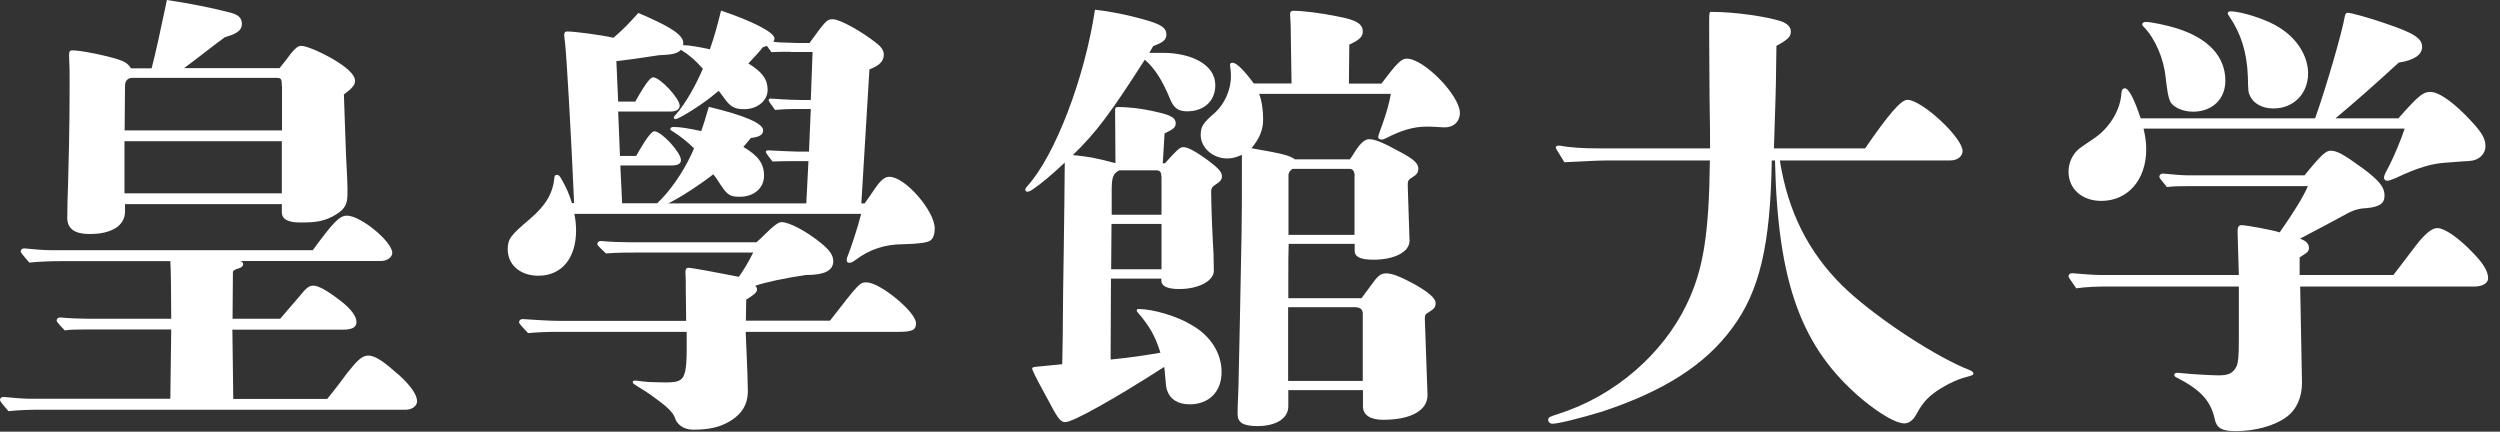 <svg width="139" height="24" viewBox="0 0 139 24" fill="none" xmlns="http://www.w3.org/2000/svg">
<rect x="0" y="0" width="139" height="24" fill="#333333" stroke="none"/>
<path d="M18.2 22.17C18.65 21.62 19.08 21.05 19.32 20.72C19.84 20.07 20.12 19.77 20.47 19.77C20.89 19.77 21.37 20.14 22.17 20.84C22.84 21.44 23.19 21.96 23.19 22.31C23.19 22.56 22.92 22.78 22.57 22.78H2.22C1.65 22.78 1.05 22.8 0.47 22.86C0.02 22.34 0 22.28 0 22.24C0 22.14 0.07 22.07 0.2 22.07C0.68 22.12 1.32 22.17 1.62 22.17H9.47L9.52 18.32H4.67C4.32 18.32 3.94 18.32 3.6 18.37C3.17 17.92 3.15 17.87 3.15 17.82C3.15 17.72 3.23 17.65 3.35 17.65C3.85 17.7 4.5 17.72 4.8 17.72H9.52C9.52 16.37 9.5 14.87 9.47 14.52H3.4C2.83 14.52 2.2 14.54 1.63 14.6C1.18 14.08 1.15 14.02 1.15 13.98C1.15 13.88 1.23 13.81 1.35 13.81C1.82 13.86 2.47 13.91 2.77 13.91H17.39C18.51 12.39 18.86 11.99 19.29 11.99C20.06 11.99 21.81 13.44 21.81 14.06C21.81 14.31 21.51 14.51 21.19 14.51H13.37C13.47 14.56 13.52 14.61 13.52 14.68C13.52 14.8 13.42 14.88 13.25 14.93C13.08 14.98 13.02 15.01 12.95 15.1L12.93 17.72H15.58C15.83 17.42 16.23 16.97 16.63 16.5C17.03 16 17.18 15.88 17.43 15.88C17.7 15.88 18.23 16.18 18.9 16.7C19.5 17.15 19.82 17.58 19.82 17.9C19.82 18.2 19.6 18.33 19.02 18.33H12.92L12.97 22.18H18.19L18.2 22.17ZM15.55 3.78C15.78 3.5 16.03 3.18 16.17 2.98C16.42 2.68 16.57 2.55 16.74 2.55C17.04 2.55 17.81 2.88 18.54 3.3C19.29 3.75 19.74 4.15 19.74 4.5C19.74 4.73 19.57 4.92 19.12 5.25C19.14 6.02 19.2 7.32 19.24 8.67C19.29 9.57 19.32 10.19 19.32 10.47C19.32 11.07 19.37 11.49 18.74 11.89C18.04 12.34 17.49 12.37 16.69 12.37C16.14 12.37 15.67 12.25 15.67 11.8V11.35H6.95V11.78C6.95 12.18 6.72 12.5 6.43 12.68C6.01 12.93 5.55 13.01 4.96 13.01C4.19 13.01 3.74 12.74 3.74 12.11C3.74 11.56 3.76 10.99 3.79 9.99C3.87 7.29 3.87 5.54 3.87 4.42C3.87 4 3.87 3.72 3.84 3.07C3.84 2.84 3.89 2.8 4.04 2.8C4.44 2.8 5.76 3.05 6.56 3.3C6.94 3.42 7.13 3.55 7.28 3.8H8.43C8.63 3.05 8.98 1.45 9.28 0C10.63 0.2 11.83 0.45 12.8 0.7C13.18 0.8 13.45 0.95 13.45 1.32C13.45 1.77 13 1.92 12.5 2.07C12.05 2.39 10.85 3.34 10.23 3.79H15.55V3.78ZM15.67 4.8C15.67 4.42 15.65 4.33 15.4 4.33H7.35C7.1 4.33 6.95 4.5 6.95 4.78L6.93 7.25H15.68V4.8H15.67ZM6.92 7.85V10.75H15.67V7.85H6.92Z" fill="white"/>
<path d="M48.08 11.3C48.18 11.167 48.37 10.893 48.65 10.48C48.98 10 49.2 9.83 49.45 9.83C50.33 9.83 51.97 11.73 51.97 12.7C51.97 13 51.9 13.25 51.72 13.38C51.553 13.493 51.047 13.56 50.2 13.58C49.2 13.58 48.33 13.88 47.6 14.43C47.43 14.55 47.35 14.61 47.23 14.61C47.13 14.61 47.08 14.56 47.08 14.49C47.08 14.42 47.08 14.34 47.13 14.24C47.3 13.82 47.68 12.69 47.88 11.89H31.93C32 12.19 32.03 12.51 32.03 12.81C32.03 14.36 31.23 15.33 29.93 15.33C28.93 15.33 28.23 14.73 28.23 13.86C28.23 13.29 28.38 13.09 29.48 12.16C30.38 11.39 30.75 10.71 30.83 9.84C30.83 9.76 30.88 9.72 30.98 9.72C31.05 9.72 31.13 9.77 31.28 10.07C31.48 10.42 31.66 10.82 31.8 11.29H31.92C31.77 7.74 31.5 3.07 31.42 2.42C31.4 2.22 31.37 2.02 31.37 1.95C31.37 1.8 31.42 1.75 31.54 1.75C31.96 1.75 33.46 1.95 34.11 2.1C34.66 1.62 34.91 1.37 35.49 0.72C37.31 1.49 37.99 1.95 37.99 2.39C37.99 2.44 37.99 2.47 37.97 2.51C38.3 2.51 38.87 2.61 39.47 2.74C39.74 1.97 39.9 1.36 40.09 0.59C41.79 1.16 43.06 1.79 43.06 2.14C43.06 2.22 43.04 2.26 42.99 2.31C43.16 2.36 43.34 2.36 44.31 2.39H45.01C45.93 1.12 45.98 1.07 46.31 1.07C46.69 1.07 47.91 1.74 48.76 2.42C49.01 2.62 49.14 2.82 49.14 3.04C49.14 3.39 48.91 3.64 48.34 3.86L47.89 11.31H48.06L48.08 11.3ZM46.13 17.85C47.78 15.73 47.8 15.7 48.18 15.7C48.93 15.7 50.93 17.35 50.93 17.97C50.93 18.35 50.73 18.45 49.96 18.45H41.46C41.48 19.07 41.56 20.5 41.58 21.67C41.6 22.49 41.23 23.02 40.63 23.39C40.03 23.76 39.43 23.89 38.53 23.89C37.96 23.89 37.61 23.54 37.53 23.24C37.45 22.97 37.08 22.62 36.73 22.36C36.38 22.11 36.21 21.94 35.41 21.46C35.29 21.39 35.18 21.31 35.18 21.26C35.18 21.18 35.23 21.16 35.33 21.16C35.43 21.16 35.66 21.21 36.08 21.24C37.35 21.29 37.6 21.26 37.83 21.12C38.06 20.97 38.18 20.6 38.18 19.47V18.45H31.01C30.46 18.45 29.91 18.47 29.36 18.52C28.89 18.02 28.86 17.97 28.86 17.92C28.86 17.82 28.93 17.74 29.06 17.74C29.76 17.79 30.63 17.84 31.08 17.84H38.15L38.13 16.14C38.13 15.79 38.13 15.44 38.11 15.12C38.11 14.97 38.16 14.89 38.28 14.89C38.46 14.89 39.93 15.16 41.08 15.39C41.38 14.97 41.58 14.62 41.88 14.04H35.66C35.01 14.04 34.34 14.04 33.69 14.09C33.24 13.67 33.21 13.61 33.21 13.57C33.21 13.47 33.29 13.4 33.41 13.4C33.93 13.45 34.63 13.47 34.96 13.47H42.06C42.193 13.357 42.36 13.2 42.56 13C43.04 12.52 43.29 12.35 43.46 12.35C43.88 12.35 44.86 12.87 45.63 13.5C46.13 13.9 46.33 14.2 46.33 14.52C46.33 15.04 45.85 15.29 44.81 15.29C43.64 15.46 42.56 15.69 41.99 15.89C42.07 15.97 42.09 16.04 42.09 16.09C42.09 16.24 41.97 16.36 41.49 16.66L41.47 17.83H46.14L46.13 17.85ZM43.96 2.88C43.51 2.88 43.14 2.88 42.89 2.9L42.64 2.55L42.41 2.63C42.24 2.86 41.96 3.15 41.61 3.53C42.36 3.98 42.68 4.4 42.68 5C42.68 5.6 42.11 6.07 41.38 6.07C40.86 6.07 40.61 5.95 40.26 5.45C40.21 5.38 40.14 5.28 39.96 5.05L39.81 5.17C39.19 5.72 37.76 6.62 37.56 6.62C37.51 6.62 37.46 6.6 37.46 6.54C37.46 6.48 37.51 6.44 37.56 6.39C38.13 5.74 38.66 4.79 39.08 3.82C38.63 3.32 38.31 3.05 37.86 2.77C37.66 2.97 37.44 3.04 36.64 3.07C35.44 3.25 34.99 3.32 34.27 3.4L34.37 5.65H35.32C35.99 4.45 36.2 4.3 36.32 4.3C36.69 4.3 37.79 5.47 37.79 5.87C37.79 6.07 37.61 6.2 37.29 6.2H34.37L34.47 8.67H35.37C36.05 7.47 36.27 7.3 36.39 7.3C36.77 7.3 37.86 8.47 37.86 8.9C37.86 9.1 37.69 9.2 37.34 9.2H34.49L34.59 11.3H36.54L36.77 11.07C37.47 10.35 38.17 9.25 38.59 8.25C38.21 7.87 37.76 7.53 37.47 7.35C37.32 7.25 37.27 7.23 37.27 7.18C37.27 7.1 37.34 7.06 37.47 7.06C37.82 7.06 38.32 7.14 38.99 7.29C39.14 6.87 39.21 6.62 39.41 5.94C41.38 6.41 42.43 6.86 42.43 7.24C42.43 7.49 42.23 7.62 41.75 7.67C41.55 7.92 41.45 8.02 41.33 8.17C42.15 8.65 42.48 9.09 42.48 9.77C42.48 10.45 41.93 10.94 41.13 10.94C40.58 10.94 40.43 10.84 40.01 10.19C39.89 9.99 39.76 9.81 39.66 9.69C38.93 10.26 37.94 10.91 37.16 11.31H44.83L44.95 8.96H44.03C43.75 8.96 43.35 8.96 42.95 8.98C42.6 8.53 42.58 8.48 42.58 8.43C42.58 8.38 42.65 8.36 42.73 8.36C43.15 8.38 44.1 8.43 44.38 8.43H44.98L45.08 6.06H44.16C43.86 6.06 43.41 6.08 43.09 6.11C42.77 5.66 42.74 5.63 42.74 5.56C42.74 5.51 42.79 5.48 42.84 5.48C42.96 5.48 43.82 5.56 44.56 5.56H45.08L45.18 2.89H43.96V2.88Z" fill="white"/>
<path d="M64.77 9.08C65.42 8.36 65.59 8.18 65.79 8.18C66.04 8.18 66.46 8.41 67.09 8.86C67.76 9.36 67.94 9.56 67.94 9.81C67.94 9.96 67.87 10.08 67.59 10.26C67.39 10.38 67.34 10.49 67.34 10.66C67.34 11.08 67.36 11.68 67.39 12.48C67.44 13.53 67.44 13.63 67.47 14.08C67.49 14.8 67.49 14.88 67.49 15.05C67.49 15.62 66.64 16.07 65.57 16.07C64.92 16.07 64.57 15.92 64.57 15.59V15.49H61.77L61.75 19.99C62.92 19.87 63.47 19.79 64.52 19.61C64.22 18.66 63.92 18.14 63.25 17.36C63.217 17.327 63.2 17.293 63.2 17.26C63.2 17.21 63.25 17.18 63.3 17.18C64.1 17.18 65.47 17.58 66.27 18.08C67.32 18.68 67.92 19.65 67.92 20.68C67.92 21.78 67.22 22.48 66.15 22.48C65.53 22.48 65.08 22.23 64.9 21.73C64.83 21.51 64.83 21.48 64.78 20.88C64.76 20.63 64.76 20.61 64.73 20.4C62.01 22.15 59.66 23.47 59.23 23.47C58.96 23.47 58.81 23.27 58.21 22.12C57.54 20.9 57.39 20.57 57.39 20.5C57.39 20.45 57.39 20.43 57.54 20.4C57.74 20.38 57.77 20.38 58.04 20.35C58.407 20.317 58.747 20.283 59.06 20.25C59.08 19.637 59.097 18.28 59.11 16.18C59.13 14.86 59.16 13.08 59.18 11.21C59.193 10.343 59.2 9.62 59.2 9.04C58.55 9.66 57.83 10.26 57.45 10.51C57.28 10.63 57.18 10.66 57.13 10.66C57.05 10.66 57.01 10.61 57.01 10.56C57.01 10.51 57.01 10.46 57.11 10.36C58.66 8.66 60.31 4.34 60.88 0.54C61.63 0.62 62.58 0.79 63.8 1.14C64.57 1.37 64.85 1.56 64.85 1.91C64.85 2.21 64.68 2.36 64.12 2.56L63.9 2.94H64.7C66.05 2.94 67.57 3.49 67.57 4.74C67.57 5.61 66.95 6.19 66 6.19C65.5 6.19 65.25 5.99 65.05 5.49C64.63 4.47 64.2 3.79 63.65 3.32C61.75 6.29 60.93 7.39 59.65 8.62C60.55 8.72 60.75 8.74 62.02 9.07L62 6.15C62 5.98 62.02 5.95 62.2 5.95C62.7 5.95 63.47 6.02 64.42 6.25C65.07 6.4 65.37 6.55 65.37 6.85C65.37 7.07 65.27 7.17 64.75 7.42L64.65 9.09L64.77 9.07V9.08ZM61.8 12.45L61.78 14.97H64.58V12.45H61.81H61.8ZM64.57 9.8C64.57 9.57 64.49 9.47 64.3 9.47H62.23C61.88 9.65 61.81 9.87 61.81 10.59V11.94H64.58V9.79L64.57 9.8ZM76.82 4.63C77.69 3.48 77.92 3.26 78.22 3.26C79.17 3.26 81.17 5.31 81.17 6.28C81.17 6.76 80.82 7.08 80.35 7.08C80.25 7.08 80.18 7.08 79.9 7.06C79.6 7.04 79.52 7.04 79.32 7.04C78.6 7.04 77.92 7.24 77.05 7.69C76.95 7.74 76.88 7.76 76.83 7.76C76.71 7.76 76.63 7.71 76.63 7.64C76.63 7.57 76.65 7.47 76.86 6.92C77.13 6.15 77.24 5.72 77.33 5.22H70.01C70.16 5.62 70.23 6.14 70.23 6.64C70.23 7.21 70.03 7.71 69.58 8.24C71.4 8.56 71.68 8.64 72 8.86H75.05C75.117 8.78 75.217 8.63 75.35 8.41C75.65 7.94 75.9 7.74 76.12 7.74C76.45 7.74 76.87 7.91 77.89 8.47C78.59 8.84 78.86 9.09 78.86 9.37C78.86 9.57 78.79 9.7 78.54 9.85C78.29 10 78.27 10.05 78.27 10.32L78.37 13.39C78.37 14.01 77.52 14.44 76.37 14.44C75.65 14.44 75.32 14.29 75.32 13.94V13.56H71.65C71.63 14.31 71.63 14.38 71.63 15.66V16.58H75.7L76.18 15.93C76.6 15.35 76.73 15.2 77.08 15.2C77.4 15.2 77.83 15.37 78.55 15.75C79.42 16.23 79.82 16.58 79.82 16.85C79.82 17.07 79.75 17.17 79.42 17.37C79.25 17.47 79.22 17.52 79.22 17.72L79.37 21.97C79.37 22.82 78.45 23.34 76.9 23.34C76.18 23.34 75.78 23.07 75.78 22.59V21.69H71.63V22.59C71.63 23.26 70.96 23.69 69.91 23.69C69.11 23.69 68.81 23.49 68.81 23.02C68.81 22.79 68.81 22.67 68.86 21.45C68.91 19.53 68.96 16.58 69.03 13.03C69.05 11.91 69.05 11.21 69.05 8.61C68.7 8.76 68.5 8.81 68.23 8.81C67.43 8.81 66.76 8.21 66.76 7.51C66.76 7.04 66.88 6.84 67.56 6.26C68.08 5.78 68.44 5.01 68.44 4.24C68.44 4.12 68.44 4.09 68.42 3.86C68.4 3.747 68.39 3.663 68.39 3.61C68.39 3.51 68.44 3.49 68.54 3.49C68.74 3.49 69.16 3.89 69.71 4.64H71.81C71.81 4.49 71.79 3.39 71.76 1.37L71.73 0.8C71.73 0.65 71.78 0.6 71.93 0.6C72.41 0.6 73.43 0.72 74.3 0.9C75.4 1.1 75.77 1.32 75.77 1.75C75.77 2.05 75.57 2.23 75.02 2.48L75 4.65H76.82V4.63ZM75.77 17.43C75.77 17.2 75.62 17.08 75.32 17.08H71.62V21.18H75.77V17.43ZM75.32 9.81C75.32 9.51 75.22 9.39 75.02 9.39H71.87C71.75 9.44 71.64 9.59 71.64 9.74V13.06H75.31V9.81H75.32Z" fill="white"/>
<path d="M98.96 8.93C99.41 11.75 100.53 14 102.43 15.88C104.03 17.45 107.2 19.58 109.2 20.45C109.65 20.62 109.72 20.67 109.72 20.77C109.72 20.85 109.67 20.87 109.3 20.97C108.78 21.09 107.95 21.52 107.48 21.89C107.08 22.19 106.81 22.54 106.5 23.12C106.35 23.37 106.13 23.54 105.88 23.54C105.43 23.54 104.56 23.04 103.56 22.22C100.16 19.37 98.84 15.75 98.69 8.92H98.51C98.44 13.59 97.84 16.19 96.31 18.24C94.81 20.29 92.49 21.76 89.06 22.89C87.91 23.24 86.64 23.56 86.31 23.56C86.19 23.56 86.08 23.46 86.08 23.36C86.08 23.21 86.1 23.19 86.65 23.01C89.82 22.01 92.47 19.64 93.77 16.94C94.72 14.99 95.02 12.99 95.07 8.92H89.5C88.83 8.92 88.03 8.97 86.98 9.02C86.53 8.29 86.5 8.25 86.5 8.2C86.5 8.12 86.58 8.1 86.65 8.1H86.73C87.28 8.2 87.93 8.25 88.93 8.25H95.08C95.08 7.85 95.08 6.88 95.05 5.33C95.03 2.63 95.03 1.28 95.03 1.23C95.03 0.66 95.05 0.66 95.15 0.66C96.5 0.66 98.25 0.93 99.02 1.18C99.37 1.3 99.57 1.5 99.57 1.75C99.57 2.02 99.45 2.18 98.77 2.55C98.77 2.883 98.763 3.343 98.75 3.93C98.75 4.65 98.7 6.1 98.63 8.25H103.7C105.02 6.33 105.7 5.55 106.05 5.55C106.85 5.55 109.12 7.65 109.12 8.4C109.12 8.7 108.82 8.92 108.45 8.92H98.95L98.96 8.93Z" fill="white"/>
<path d="M133.35 6.58C134.45 5.33 134.72 5.11 135.12 5.11C135.62 5.11 136.49 5.73 137.47 6.81C138.02 7.41 138.19 7.73 138.19 8.13C138.19 8.58 137.81 8.93 137.29 8.95C137.17 8.95 136.59 9 135.92 9.05C135.2 9.1 134.42 9.32 133.2 9.9C132.95 10 132.82 10.05 132.72 10.05C132.62 10.05 132.55 9.97 132.55 9.87C132.55 9.77 132.62 9.62 132.85 9.2C133.12 8.65 133.47 7.85 133.7 7.15H119.18C119.28 7.57 119.33 7.92 119.33 8.3C119.33 10 118.31 11.17 116.83 11.17C115.76 11.17 115.01 10.5 115.01 9.55C115.01 9.07 115.21 8.63 115.53 8.33C115.61 8.25 115.917 8.033 116.45 7.68C117.3 7.1 117.9 6.11 117.95 5.18C117.97 4.98 118.03 4.91 118.15 4.91C118.35 4.91 118.67 5.51 119.02 6.58H128.72C129.32 4.91 130.24 1.73 130.37 0.91C130.4 0.76 130.45 0.71 130.55 0.71C130.7 0.71 131.9 1.04 132.65 1.31C134.2 1.83 134.67 2.13 134.67 2.61C134.67 3.06 134.19 3.36 133.37 3.48C132.103 4.647 130.93 5.68 129.85 6.58H133.35ZM133.08 15.28C133.78 14.36 133.93 14.18 134.3 13.68C134.8 13.03 135.2 12.68 135.52 12.68C135.9 12.68 136.67 13.2 137.42 13.98C138.07 14.63 138.34 15.08 138.34 15.48C138.34 15.73 138.04 15.93 137.59 15.93H127.89L127.99 21.28C127.99 22.1 127.69 22.78 127.11 23.2C126.41 23.7 125.36 23.97 124.29 23.97C123.54 23.97 123.24 23.8 123.14 23.3C122.92 22.3 122.37 21.68 121.04 21C120.94 20.95 120.89 20.92 120.89 20.85C120.89 20.78 120.94 20.73 121.04 20.73C121.11 20.73 121.16 20.73 121.34 20.75C121.76 20.8 122.99 20.87 123.36 20.87C123.88 20.87 124.16 20.77 124.36 20.35C124.44 20.15 124.48 19.83 124.48 18.93V15.93H117.16C116.59 15.93 116.01 15.95 115.44 16.03C115.04 15.46 115.01 15.41 115.01 15.36C115.01 15.26 115.09 15.19 115.21 15.19C115.76 15.24 116.46 15.29 116.81 15.29H124.48C124.43 13.49 124.41 13.09 124.41 12.84C124.41 12.62 124.48 12.52 124.63 12.52C124.88 12.52 126.28 12.77 126.75 12.92C127.52 11.82 128.05 10.97 128.32 10.35H121.65C121.27 10.35 120.85 10.35 120.48 10.4C120.08 9.92 120.06 9.88 120.06 9.83C120.06 9.73 120.14 9.65 120.26 9.65C120.73 9.7 121.38 9.75 121.68 9.75H128.13C129.08 8.58 129.33 8.38 129.58 8.38C129.95 8.38 130.3 8.58 131.43 9.4C132.28 10.05 132.58 10.4 132.58 10.87C132.58 11.32 132.31 11.49 131.61 11.57C131.06 11.59 130.76 11.72 130.23 12.02C129.93 12.19 128.51 12.94 127.88 13.27C128.23 13.39 128.38 13.57 128.38 13.79C128.38 13.87 128.33 13.99 128.26 14.04C128.14 14.14 128.08 14.16 127.86 14.31V15.29H133.06L133.08 15.28ZM121.93 6.21C121.36 6.21 120.81 5.96 120.66 5.63C120.56 5.41 120.51 5.16 120.41 4.31C120.31 3.26 119.83 2.16 119.21 1.51C119.13 1.44 119.11 1.39 119.11 1.34C119.11 1.27 119.21 1.22 119.31 1.22C119.61 1.22 120.46 1.4 121.01 1.57C122.78 2.12 123.73 3.14 123.73 4.49C123.73 5.51 123 6.21 121.93 6.21ZM126.4 6.03C125.78 6.03 125.3 5.76 125.1 5.33C125 5.13 125 5.06 124.98 4.23C124.93 2.93 124.6 1.86 123.96 0.93C123.89 0.83 123.86 0.78 123.86 0.73C123.86 0.68 123.94 0.63 124.01 0.63C124.63 0.63 126.08 1.1 126.73 1.53C127.73 2.15 128.33 3.13 128.33 4.08C128.33 5.2 127.53 6.03 126.41 6.03H126.4Z" fill="white"/>
</svg>
